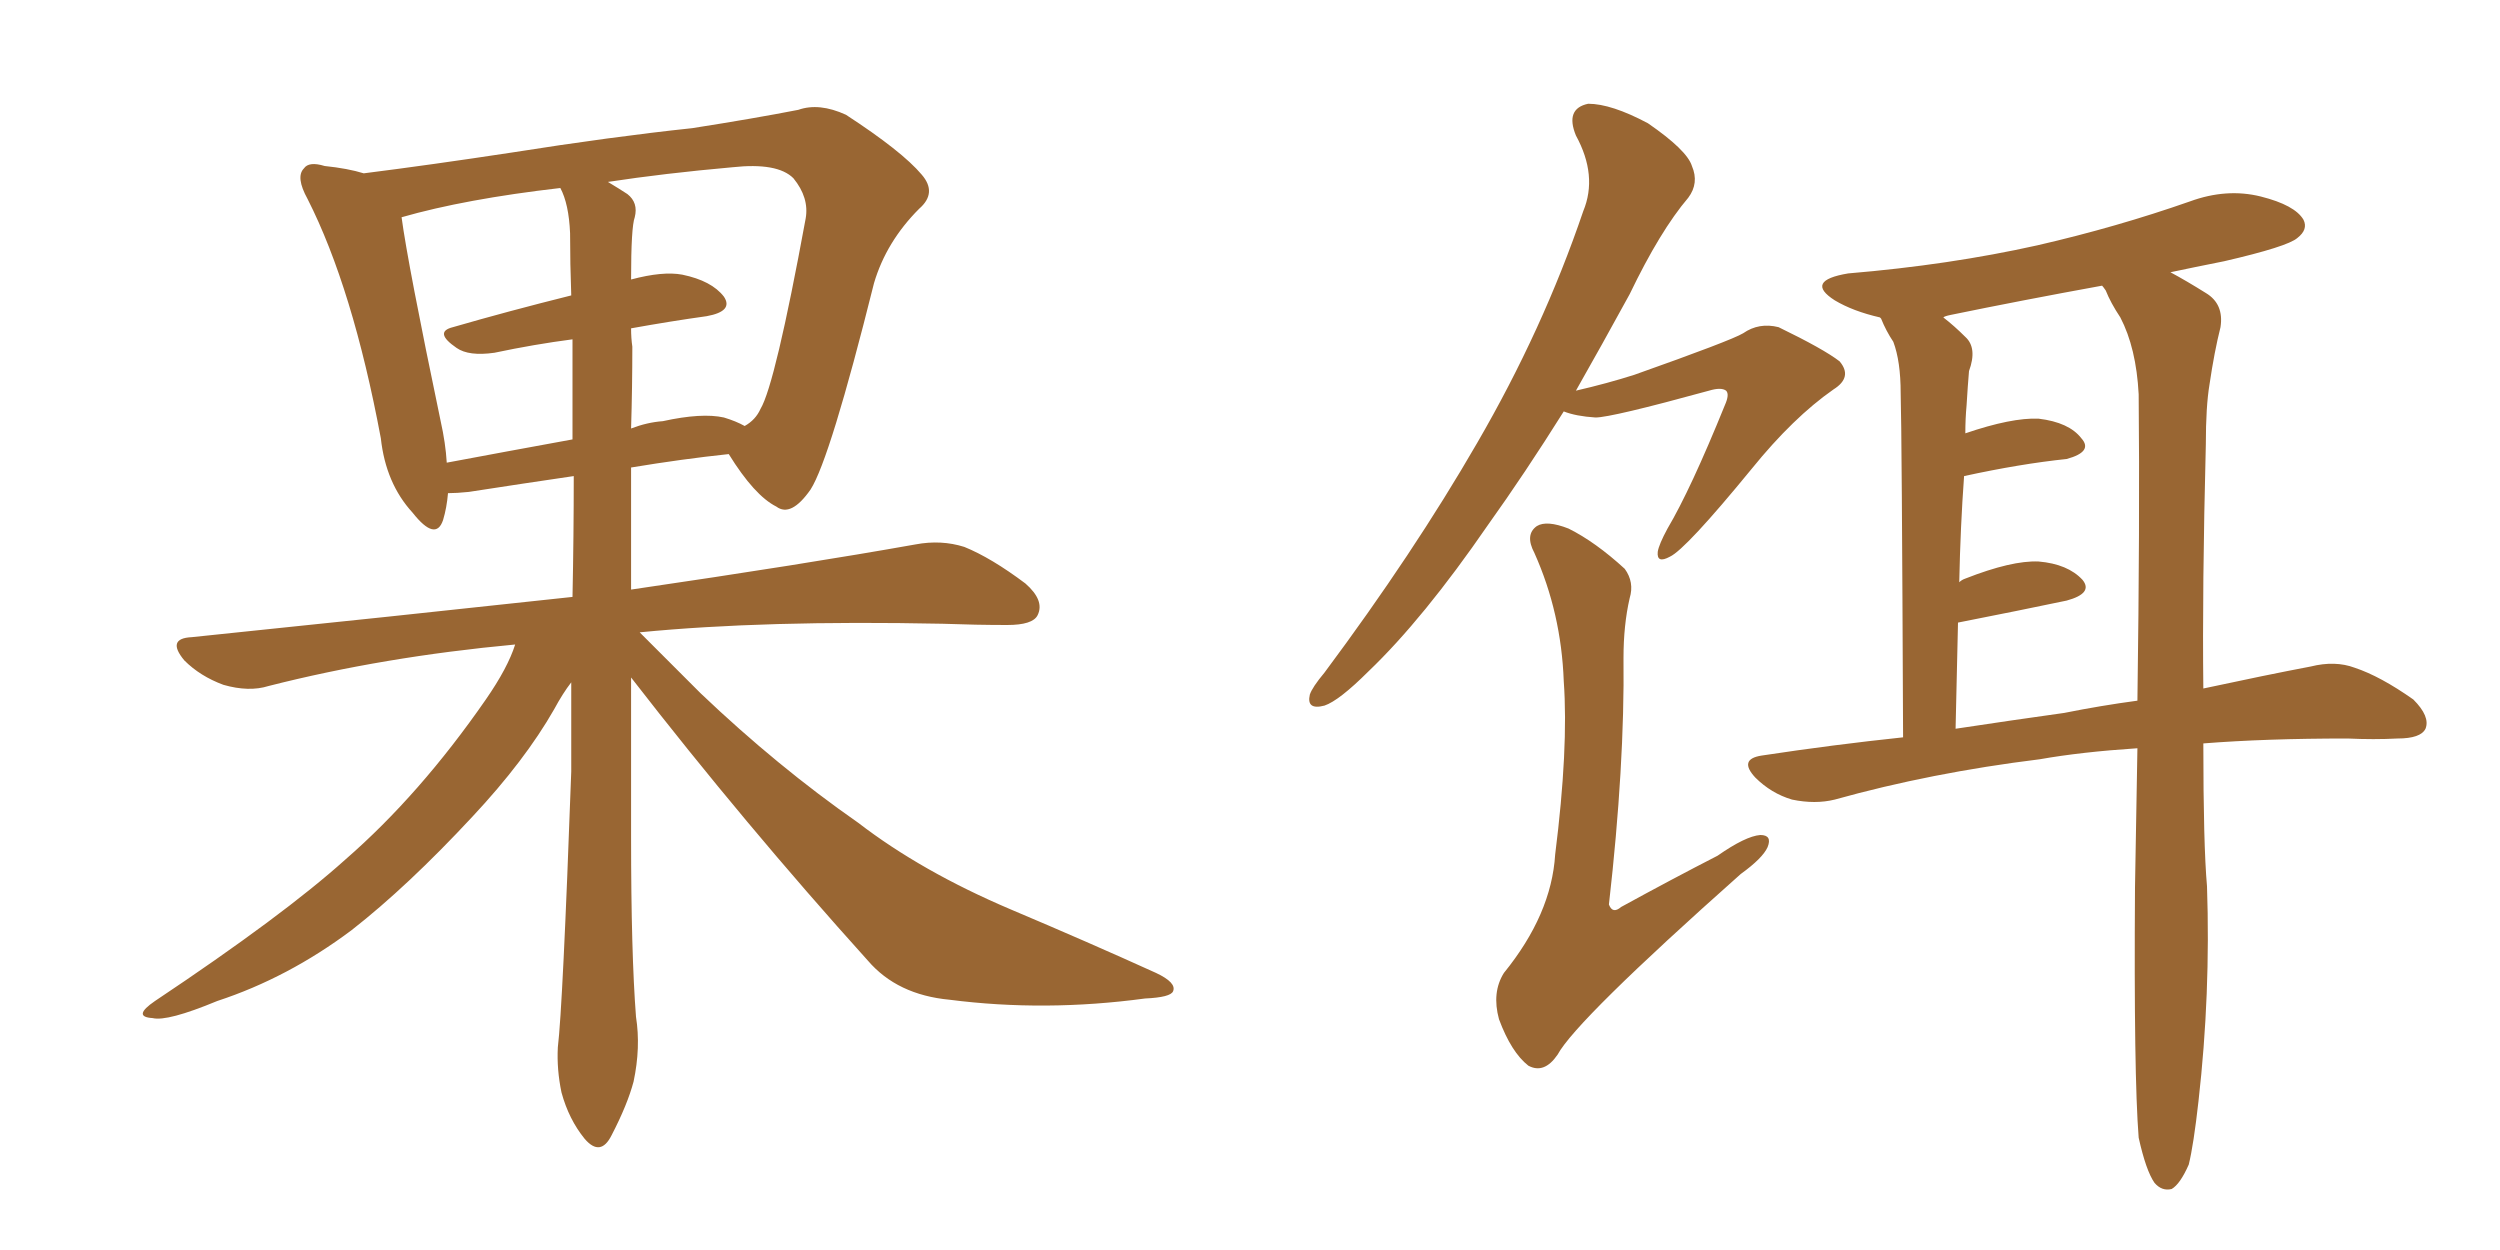 <svg xmlns="http://www.w3.org/2000/svg" xmlns:xlink="http://www.w3.org/1999/xlink" width="300" height="150"><path fill="#996633" padding="10" d="M75.73 81.30L75.73 81.30Q75.73 91.11 75.73 100.49L75.73 100.49Q75.73 114.40 76.32 122.02L76.32 122.02Q76.90 125.68 76.03 129.79L76.03 129.79Q75.29 132.57 73.39 136.23L73.39 136.23Q72.07 138.87 70.17 136.67L70.17 136.67Q68.26 134.33 67.38 131.10L67.38 131.10Q66.80 128.32 66.94 125.68L66.94 125.68Q67.53 120.85 68.55 92.58L68.55 92.58Q68.55 86.87 68.55 81.88L68.55 81.88Q67.53 83.20 66.50 85.11L66.50 85.11Q62.99 91.26 56.69 98.00L56.69 98.00Q48.93 106.35 42.19 111.62L42.19 111.62Q34.57 117.33 26.07 120.12L26.07 120.12Q20.07 122.61 18.31 122.17L18.31 122.17Q15.82 122.02 18.60 120.12L18.60 120.12Q33.98 109.86 41.46 103.13L41.46 103.13Q50.39 95.36 58.30 83.94L58.30 83.94Q60.94 80.13 61.82 77.34L61.82 77.34Q46.00 78.81 32.23 82.32L32.23 82.32Q29.88 83.06 26.81 82.18L26.81 82.18Q24.02 81.15 22.12 79.25L22.12 79.25Q19.92 76.61 23.00 76.46L23.00 76.46Q47.17 73.97 68.70 71.63L68.70 71.63Q68.85 64.31 68.85 57.13L68.85 57.13Q62.84 58.01 56.25 59.03L56.25 59.03Q54.79 59.18 53.76 59.18L53.76 59.18Q53.61 60.94 53.17 62.40L53.17 62.40Q52.29 65.04 49.51 61.52L49.51 61.52Q46.29 58.01 45.70 52.59L45.70 52.59Q42.33 34.57 36.91 23.88L36.91 23.88Q35.45 21.24 36.47 20.21L36.47 20.21Q37.06 19.34 38.96 19.92L38.96 19.92Q41.75 20.21 43.65 20.80L43.65 20.80Q51.71 19.78 61.38 18.31L61.38 18.31Q73.39 16.41 83.06 15.38L83.06 15.38Q90.53 14.21 95.80 13.18L95.80 13.18Q98.29 12.30 101.51 13.77L101.51 13.77Q108.25 18.16 110.60 20.95L110.60 20.95Q112.50 23.14 110.30 25.05L110.30 25.05Q106.35 29.00 104.88 33.98L104.88 33.98L104.88 33.98Q99.61 55.08 97.27 58.74L97.27 58.74Q94.92 62.11 93.16 60.79L93.16 60.79Q90.53 59.47 87.45 54.49L87.45 54.49Q81.88 55.08 75.73 56.10L75.73 56.10Q75.73 63.57 75.73 70.75L75.73 70.75Q96.68 67.68 109.86 65.33L109.86 65.33Q112.94 64.75 115.72 65.63L115.72 65.63Q118.95 66.94 123.05 70.02L123.05 70.02Q125.39 72.07 124.51 73.83L124.51 73.83Q123.93 75 120.85 75L120.85 75Q117.19 75 113.09 74.85L113.09 74.85Q91.70 74.41 76.76 75.88L76.76 75.88Q79.54 78.66 84.08 83.20L84.08 83.20Q93.31 91.99 102.98 98.73L102.98 98.73Q110.60 104.59 121.29 109.13L121.29 109.13Q130.66 113.09 138.72 116.75L138.72 116.75Q141.21 117.92 140.77 118.95L140.77 118.95Q140.48 119.68 137.40 119.82L137.40 119.82Q125.39 121.44 113.96 119.97L113.96 119.97Q107.67 119.38 104.15 115.28L104.15 115.28Q89.36 98.88 75.73 81.30ZM75.88 41.60L75.88 41.60Q75.88 46.44 75.73 51.42L75.73 51.42Q77.64 50.68 79.54 50.54L79.54 50.54Q84.23 49.51 86.87 50.10L86.87 50.10Q88.33 50.54 89.36 51.12L89.36 51.12Q90.67 50.39 91.26 49.07L91.26 49.07Q93.02 46.14 96.68 26.22L96.68 26.22Q97.12 23.73 95.21 21.39L95.21 21.39Q93.31 19.48 87.89 20.07L87.89 20.07Q79.69 20.80 72.95 21.83L72.95 21.83Q74.41 22.71 75.29 23.29L75.29 23.29Q76.61 24.32 76.17 26.07L76.17 26.07Q75.73 27.25 75.73 33.54L75.73 33.54Q79.54 32.52 81.88 32.96L81.88 32.96Q85.40 33.69 86.87 35.60L86.87 35.60Q88.04 37.35 84.81 37.94L84.81 37.94Q80.57 38.53 75.73 39.40L75.73 39.40Q75.73 40.58 75.88 41.60ZM68.41 27.98L68.41 27.98L68.41 27.98Q68.26 24.46 67.24 22.56L67.24 22.56Q55.81 23.88 48.19 26.07L48.19 26.07Q48.93 31.64 52.88 50.54L52.88 50.54Q53.47 53.17 53.61 55.52L53.61 55.52Q60.64 54.20 68.70 52.73L68.70 52.73Q68.70 46.58 68.70 40.72L68.70 40.72Q64.16 41.31 59.33 42.33L59.33 42.33Q56.25 42.77 54.79 41.75L54.79 41.75Q52.00 39.84 54.35 39.26L54.35 39.26Q60.94 37.35 68.55 35.45L68.55 35.45Q68.41 31.64 68.41 27.98ZM264.40 89.21L264.40 89.21Q264.40 101.37 264.84 106.35L264.84 106.35Q265.28 119.24 263.82 132.13L263.82 132.13Q263.23 137.40 262.65 139.75L262.65 139.75Q261.62 142.09 260.60 142.68L260.60 142.68Q259.42 142.97 258.54 141.94L258.54 141.94Q257.52 140.48 256.64 136.52L256.64 136.52Q256.05 129.05 256.20 106.49L256.20 106.49Q256.35 97.71 256.49 89.79L256.49 89.79Q249.76 90.23 244.78 91.11L244.78 91.11Q231.74 92.72 220.17 95.95L220.17 95.95Q217.82 96.53 215.04 95.95L215.04 95.95Q212.55 95.21 210.64 93.31L210.64 93.31Q208.59 91.11 211.38 90.67L211.38 90.67Q220.02 89.36 228.37 88.48L228.37 88.48Q228.22 51.56 228.08 47.17L228.08 47.17Q228.08 43.36 227.20 41.02L227.20 41.02Q226.32 39.70 225.73 38.23L225.73 38.23Q225.59 38.09 225.59 38.09L225.59 38.09Q222.36 37.35 220.17 36.04L220.17 36.04Q216.50 33.69 221.78 32.81L221.78 32.81Q233.94 31.79 244.48 29.44L244.48 29.44Q254.00 27.25 262.79 24.17L262.79 24.17Q267.19 22.56 271.29 23.58L271.29 23.58Q275.39 24.61 276.42 26.37L276.42 26.37Q277.00 27.54 275.68 28.56L275.68 28.56Q274.51 29.59 266.89 31.35L266.89 31.35Q263.23 32.08 260.45 32.67L260.45 32.67Q262.35 33.69 264.70 35.16L264.70 35.16Q266.89 36.47 266.46 39.26L266.46 39.26Q265.72 42.19 265.14 46.14L265.14 46.14Q264.70 48.78 264.70 53.32L264.70 53.32Q264.26 70.61 264.40 82.62L264.40 82.62Q271.88 81.01 277.29 79.98L277.29 79.98Q280.22 79.25 282.57 80.13L282.57 80.13Q285.64 81.15 289.60 83.94L289.60 83.94Q291.65 85.99 291.06 87.45L291.06 87.45Q290.48 88.62 287.70 88.62L287.70 88.62Q284.91 88.77 281.69 88.62L281.69 88.62Q271.88 88.62 264.40 89.21ZM247.71 85.55L247.71 85.55Q252.10 84.67 256.49 84.08L256.49 84.08Q256.79 62.70 256.64 47.31L256.64 47.31Q256.35 41.75 254.44 38.09L254.44 38.09Q253.27 36.33 252.69 34.86L252.69 34.86Q252.39 34.42 252.25 34.28L252.25 34.28Q242.58 36.04 234.08 37.79L234.08 37.79Q233.35 37.94 233.20 38.09L233.20 38.09Q234.52 39.11 235.84 40.43L235.84 40.43Q237.30 41.75 236.28 44.53L236.28 44.53Q236.13 46.29 235.99 48.63L235.99 48.63Q235.84 50.24 235.84 52.00L235.84 52.00Q241.41 50.10 244.63 50.24L244.63 50.24Q248.29 50.68 249.76 52.59L249.76 52.59Q251.22 54.20 248.00 55.08L248.00 55.08Q242.43 55.66 235.69 57.13L235.69 57.13Q235.25 63.13 235.11 69.87L235.11 69.87Q235.40 69.58 235.84 69.43L235.84 69.43Q241.41 67.24 244.63 67.38L244.63 67.38Q248.14 67.68 249.90 69.58L249.90 69.58Q251.22 71.19 248.00 72.07L248.00 72.07Q242.43 73.24 234.96 74.71L234.96 74.71Q234.81 80.71 234.67 87.45L234.67 87.45Q241.41 86.43 247.71 85.55ZM187.65 49.37L187.65 49.37Q182.96 56.84 178.56 62.99L178.56 62.99Q170.80 74.27 164.21 80.57L164.21 80.57Q160.69 84.08 158.94 84.67L158.94 84.67Q156.74 85.25 157.18 83.35L157.18 83.35Q157.47 82.47 158.94 80.71L158.94 80.71Q169.63 66.36 177.25 53.17L177.25 53.17Q185.16 39.55 189.99 25.34L189.99 25.34Q191.75 21.09 189.11 16.26L189.11 16.26Q187.79 13.04 190.58 12.45L190.58 12.45Q193.36 12.45 197.75 14.79L197.75 14.79Q202.44 18.02 203.03 19.92L203.03 19.92Q203.91 21.97 202.59 23.73L202.59 23.73Q199.22 27.69 195.56 35.30L195.56 35.30Q192.19 41.46 189.11 46.88L189.11 46.88Q192.92 46.00 196.14 44.97L196.14 44.97Q207.71 40.87 209.18 39.99L209.18 39.99Q211.08 38.67 213.43 39.26L213.43 39.26Q218.85 41.89 220.75 43.36L220.75 43.36Q222.36 45.26 220.02 46.73L220.02 46.73Q215.19 50.10 210.21 56.25L210.21 56.25Q202.29 65.92 200.39 66.80L200.39 66.80Q198.78 67.68 198.93 66.21L198.93 66.21Q199.07 65.33 200.10 63.43L200.10 63.43Q202.88 58.74 206.98 48.63L206.98 48.63Q207.57 47.31 207.13 46.88L207.13 46.88Q206.54 46.44 205.08 46.88L205.08 46.88Q193.36 50.10 191.46 50.10L191.46 50.10Q189.11 49.95 187.65 49.37ZM195.56 71.78L195.56 71.78L195.56 71.78Q194.82 75 194.82 78.96L194.82 78.96Q194.97 91.85 193.07 108.54L193.07 108.54Q193.51 109.72 194.53 108.84L194.53 108.84Q200.68 105.47 206.10 102.69L206.10 102.69Q209.47 100.34 211.23 100.20L211.23 100.20Q212.70 100.20 212.11 101.66L212.11 101.66Q211.52 102.98 208.89 104.88L208.89 104.88Q189.11 122.46 186.91 126.56L186.91 126.56Q185.30 128.91 183.40 127.88L183.40 127.88Q181.35 126.27 179.88 122.31L179.88 122.31Q179.00 119.09 180.47 116.75L180.47 116.75Q186.18 109.72 186.62 102.54L186.62 102.54Q188.23 89.79 187.65 81.74L187.65 81.74Q187.35 73.54 184.13 66.36L184.13 66.36Q182.96 64.16 184.42 63.13L184.42 63.13Q185.60 62.40 188.23 63.43L188.23 63.43Q191.46 65.04 194.97 68.26L194.97 68.26Q196.14 69.87 195.56 71.78Z"/></svg>